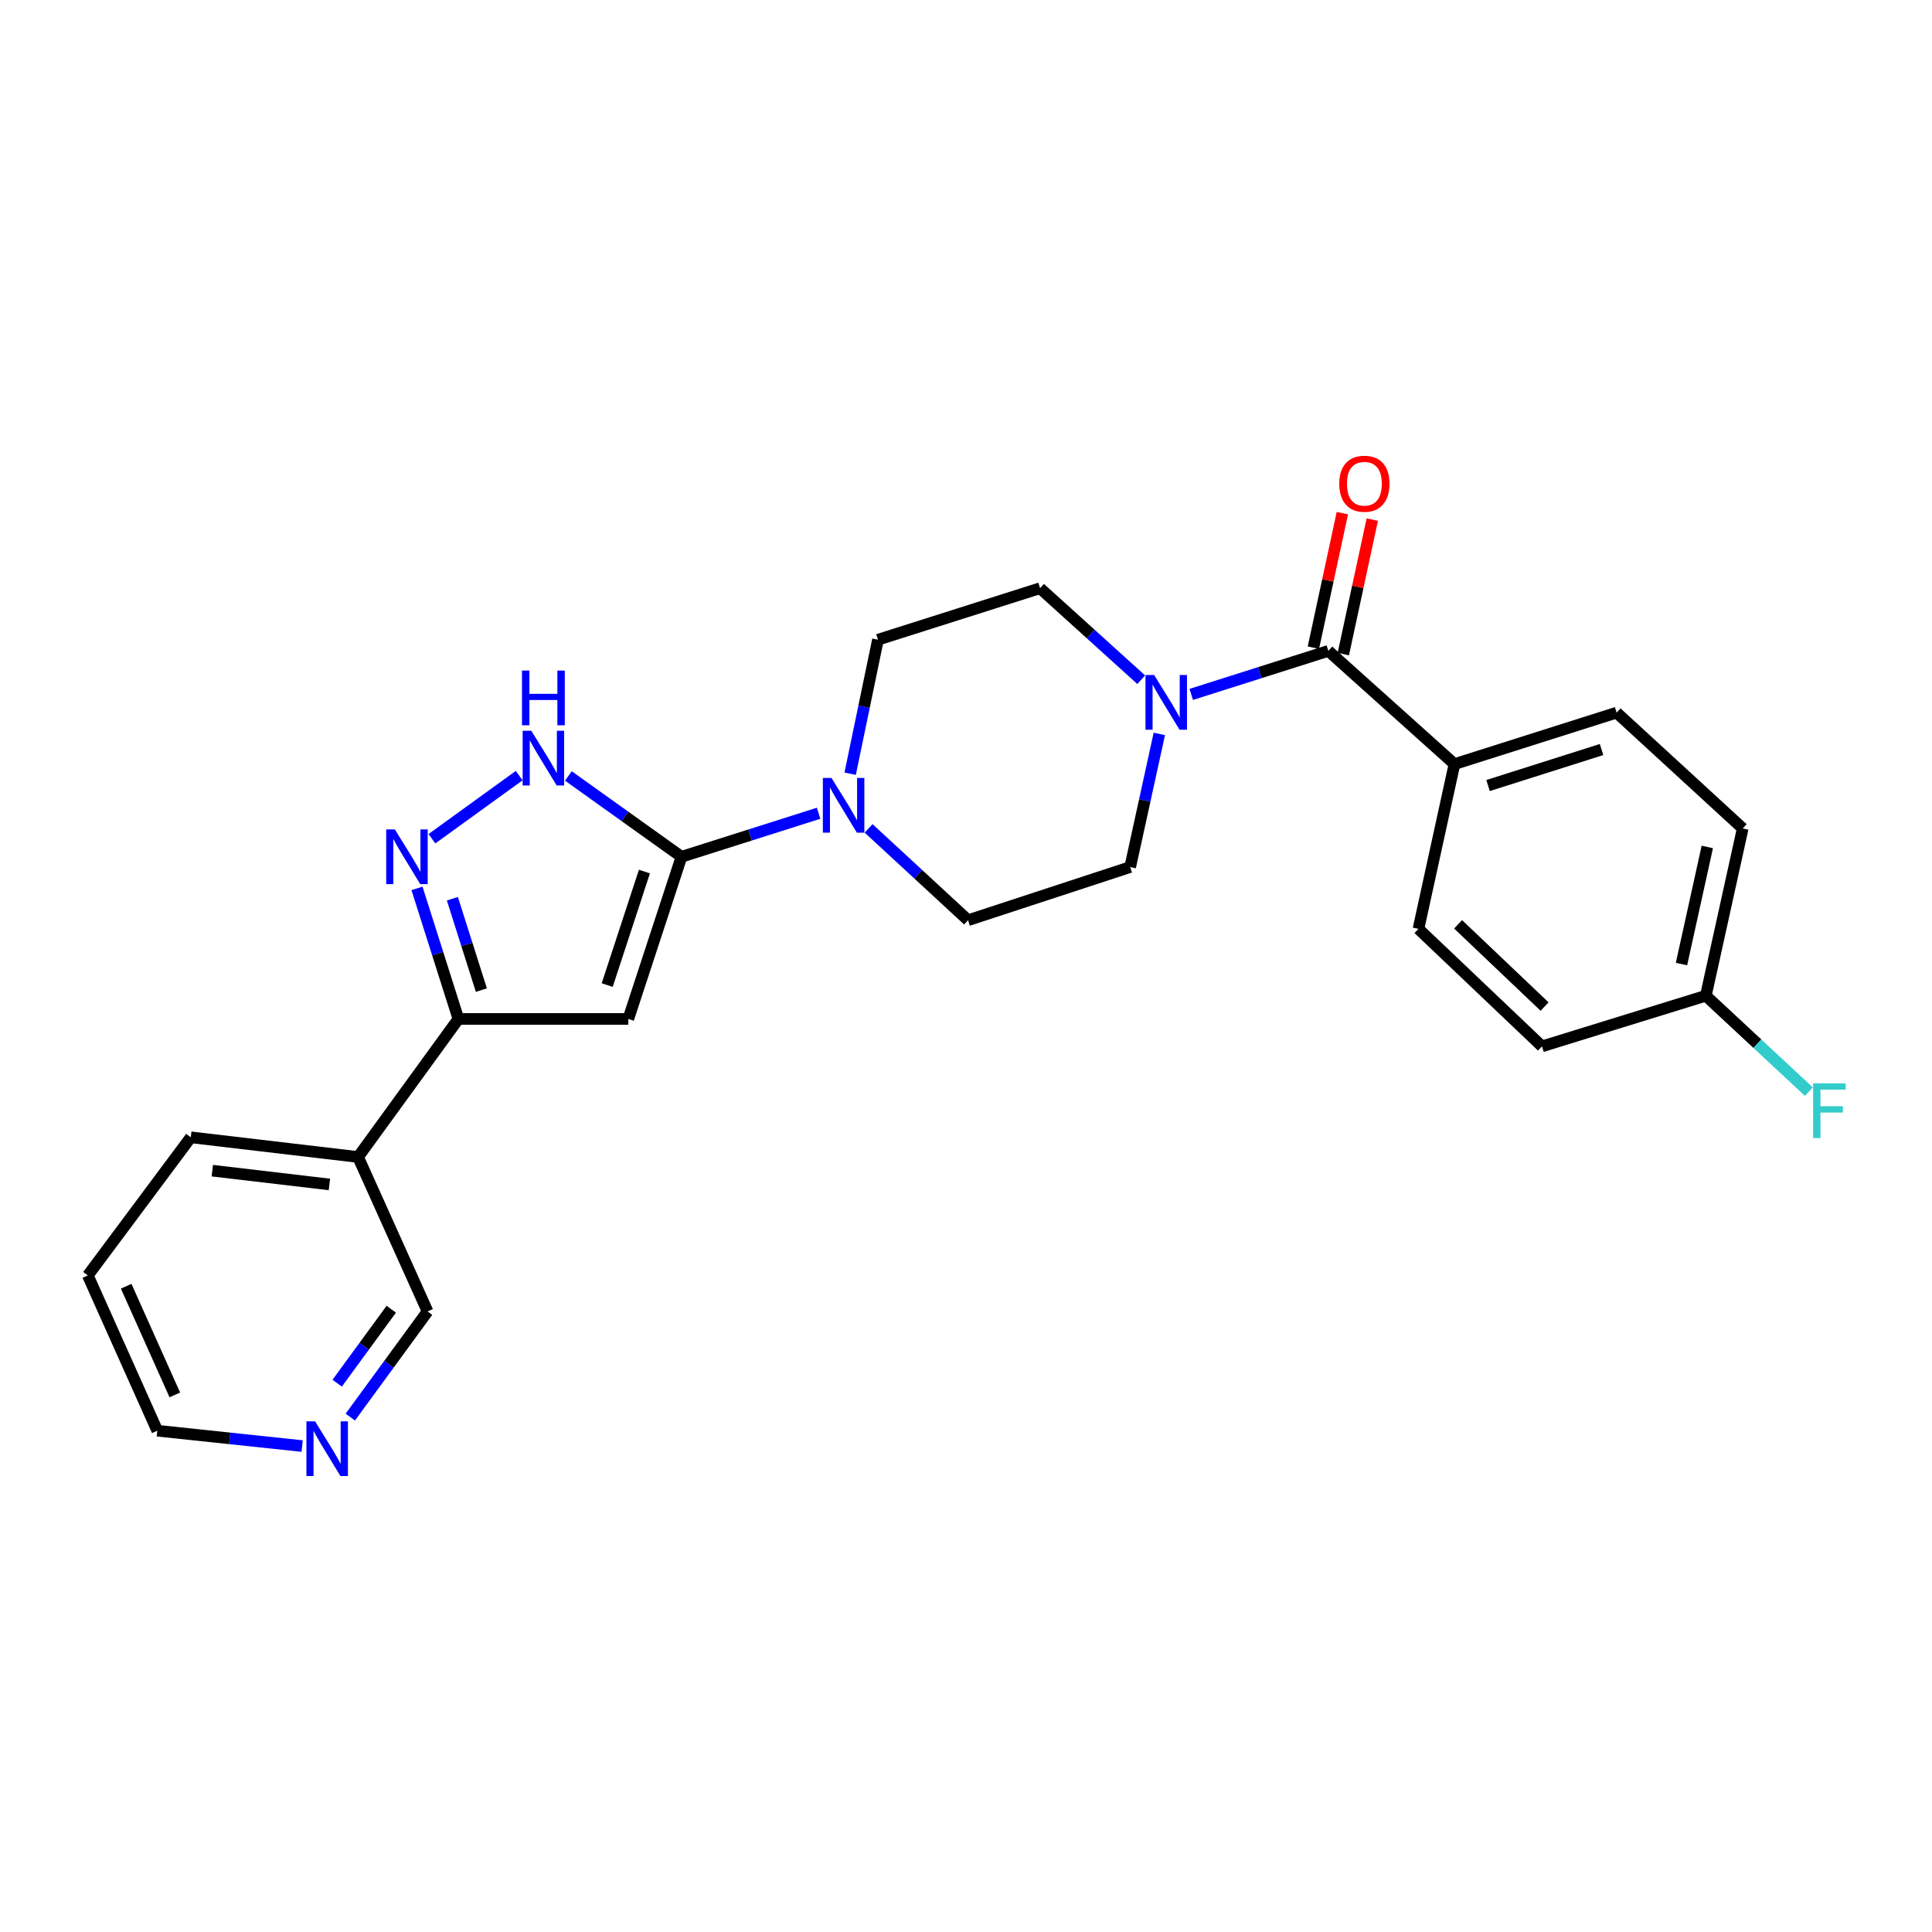 <?xml version='1.0' encoding='iso-8859-1'?>
<svg version='1.1' baseProfile='full'
              xmlns='http://www.w3.org/2000/svg'
                      xmlns:rdkit='http://www.rdkit.org/xml'
                      xmlns:xlink='http://www.w3.org/1999/xlink'
                  xml:space='preserve'
width='1000px' height='1000px' viewBox='0 0 1000 1000'>
<!-- END OF HEADER -->
<rect style='opacity:1.0;fill:#FFFFFF;stroke:none' width='1000' height='1000' x='0' y='0'> </rect>
<path class='bond-0' d='M 352.734,443.47 L 325.212,527.402' style='fill:none;fill-rule:evenodd;stroke:#000000;stroke-width:6px;stroke-linecap:butt;stroke-linejoin:miter;stroke-opacity:1' />
<path class='bond-0' d='M 333.552,451.123 L 314.286,509.875' style='fill:none;fill-rule:evenodd;stroke:#000000;stroke-width:6px;stroke-linecap:butt;stroke-linejoin:miter;stroke-opacity:1' />
<path class='bond-2' d='M 352.734,443.47 L 323.464,422.554' style='fill:none;fill-rule:evenodd;stroke:#000000;stroke-width:6px;stroke-linecap:butt;stroke-linejoin:miter;stroke-opacity:1' />
<path class='bond-2' d='M 323.464,422.554 L 294.193,401.638' style='fill:none;fill-rule:evenodd;stroke:#0000FF;stroke-width:6px;stroke-linecap:butt;stroke-linejoin:miter;stroke-opacity:1' />
<path class='bond-4' d='M 352.734,443.47 L 388.221,432.203' style='fill:none;fill-rule:evenodd;stroke:#000000;stroke-width:6px;stroke-linecap:butt;stroke-linejoin:miter;stroke-opacity:1' />
<path class='bond-4' d='M 388.221,432.203 L 423.707,420.936' style='fill:none;fill-rule:evenodd;stroke:#0000FF;stroke-width:6px;stroke-linecap:butt;stroke-linejoin:miter;stroke-opacity:1' />
<path class='bond-3' d='M 325.212,527.402 L 237.275,527.402' style='fill:none;fill-rule:evenodd;stroke:#000000;stroke-width:6px;stroke-linecap:butt;stroke-linejoin:miter;stroke-opacity:1' />
<path class='bond-1' d='M 223.561,434.126 L 268.737,401.45' style='fill:none;fill-rule:evenodd;stroke:#0000FF;stroke-width:6px;stroke-linecap:butt;stroke-linejoin:miter;stroke-opacity:1' />
<path class='bond-25' d='M 215.834,459.831 L 226.555,493.616' style='fill:none;fill-rule:evenodd;stroke:#0000FF;stroke-width:6px;stroke-linecap:butt;stroke-linejoin:miter;stroke-opacity:1' />
<path class='bond-25' d='M 226.555,493.616 L 237.275,527.402' style='fill:none;fill-rule:evenodd;stroke:#000000;stroke-width:6px;stroke-linecap:butt;stroke-linejoin:miter;stroke-opacity:1' />
<path class='bond-25' d='M 234.151,465.175 L 241.655,488.825' style='fill:none;fill-rule:evenodd;stroke:#0000FF;stroke-width:6px;stroke-linecap:butt;stroke-linejoin:miter;stroke-opacity:1' />
<path class='bond-25' d='M 241.655,488.825 L 249.16,512.474' style='fill:none;fill-rule:evenodd;stroke:#000000;stroke-width:6px;stroke-linecap:butt;stroke-linejoin:miter;stroke-opacity:1' />
<path class='bond-7' d='M 237.275,527.402 L 185.338,598.861' style='fill:none;fill-rule:evenodd;stroke:#000000;stroke-width:6px;stroke-linecap:butt;stroke-linejoin:miter;stroke-opacity:1' />
<path class='bond-9' d='M 440.041,400.479 L 447.238,365.794' style='fill:none;fill-rule:evenodd;stroke:#0000FF;stroke-width:6px;stroke-linecap:butt;stroke-linejoin:miter;stroke-opacity:1' />
<path class='bond-9' d='M 447.238,365.794 L 454.436,331.109' style='fill:none;fill-rule:evenodd;stroke:#000000;stroke-width:6px;stroke-linecap:butt;stroke-linejoin:miter;stroke-opacity:1' />
<path class='bond-10' d='M 449.58,428.77 L 475.319,452.539' style='fill:none;fill-rule:evenodd;stroke:#0000FF;stroke-width:6px;stroke-linecap:butt;stroke-linejoin:miter;stroke-opacity:1' />
<path class='bond-10' d='M 475.319,452.539 L 501.058,476.309' style='fill:none;fill-rule:evenodd;stroke:#000000;stroke-width:6px;stroke-linecap:butt;stroke-linejoin:miter;stroke-opacity:1' />
<path class='bond-5' d='M 687.554,336.901 L 652.067,348.164' style='fill:none;fill-rule:evenodd;stroke:#000000;stroke-width:6px;stroke-linecap:butt;stroke-linejoin:miter;stroke-opacity:1' />
<path class='bond-5' d='M 652.067,348.164 L 616.581,359.427' style='fill:none;fill-rule:evenodd;stroke:#0000FF;stroke-width:6px;stroke-linecap:butt;stroke-linejoin:miter;stroke-opacity:1' />
<path class='bond-8' d='M 687.554,336.901 L 752.826,395.493' style='fill:none;fill-rule:evenodd;stroke:#000000;stroke-width:6px;stroke-linecap:butt;stroke-linejoin:miter;stroke-opacity:1' />
<path class='bond-13' d='M 695.298,338.568 L 702.795,303.752' style='fill:none;fill-rule:evenodd;stroke:#000000;stroke-width:6px;stroke-linecap:butt;stroke-linejoin:miter;stroke-opacity:1' />
<path class='bond-13' d='M 702.795,303.752 L 710.293,268.936' style='fill:none;fill-rule:evenodd;stroke:#FF0000;stroke-width:6px;stroke-linecap:butt;stroke-linejoin:miter;stroke-opacity:1' />
<path class='bond-13' d='M 679.81,335.233 L 687.307,300.417' style='fill:none;fill-rule:evenodd;stroke:#000000;stroke-width:6px;stroke-linecap:butt;stroke-linejoin:miter;stroke-opacity:1' />
<path class='bond-13' d='M 687.307,300.417 L 694.805,265.601' style='fill:none;fill-rule:evenodd;stroke:#FF0000;stroke-width:6px;stroke-linecap:butt;stroke-linejoin:miter;stroke-opacity:1' />
<path class='bond-6' d='M 600.063,379.876 L 592.522,414.331' style='fill:none;fill-rule:evenodd;stroke:#0000FF;stroke-width:6px;stroke-linecap:butt;stroke-linejoin:miter;stroke-opacity:1' />
<path class='bond-6' d='M 592.522,414.331 L 584.981,448.786' style='fill:none;fill-rule:evenodd;stroke:#000000;stroke-width:6px;stroke-linecap:butt;stroke-linejoin:miter;stroke-opacity:1' />
<path class='bond-26' d='M 590.698,351.826 L 564.52,328.142' style='fill:none;fill-rule:evenodd;stroke:#0000FF;stroke-width:6px;stroke-linecap:butt;stroke-linejoin:miter;stroke-opacity:1' />
<path class='bond-26' d='M 564.52,328.142 L 538.341,304.458' style='fill:none;fill-rule:evenodd;stroke:#000000;stroke-width:6px;stroke-linecap:butt;stroke-linejoin:miter;stroke-opacity:1' />
<path class='bond-20' d='M 185.338,598.861 L 221.309,678.797' style='fill:none;fill-rule:evenodd;stroke:#000000;stroke-width:6px;stroke-linecap:butt;stroke-linejoin:miter;stroke-opacity:1' />
<path class='bond-22' d='M 185.338,598.861 L 98.757,588.669' style='fill:none;fill-rule:evenodd;stroke:#000000;stroke-width:6px;stroke-linecap:butt;stroke-linejoin:miter;stroke-opacity:1' />
<path class='bond-22' d='M 170.498,613.067 L 109.892,605.932' style='fill:none;fill-rule:evenodd;stroke:#000000;stroke-width:6px;stroke-linecap:butt;stroke-linejoin:miter;stroke-opacity:1' />
<path class='bond-15' d='M 752.826,395.493 L 836.758,368.859' style='fill:none;fill-rule:evenodd;stroke:#000000;stroke-width:6px;stroke-linecap:butt;stroke-linejoin:miter;stroke-opacity:1' />
<path class='bond-15' d='M 770.208,406.598 L 828.96,387.955' style='fill:none;fill-rule:evenodd;stroke:#000000;stroke-width:6px;stroke-linecap:butt;stroke-linejoin:miter;stroke-opacity:1' />
<path class='bond-16' d='M 752.826,395.493 L 734.193,480.78' style='fill:none;fill-rule:evenodd;stroke:#000000;stroke-width:6px;stroke-linecap:butt;stroke-linejoin:miter;stroke-opacity:1' />
<path class='bond-12' d='M 454.436,331.109 L 538.341,304.458' style='fill:none;fill-rule:evenodd;stroke:#000000;stroke-width:6px;stroke-linecap:butt;stroke-linejoin:miter;stroke-opacity:1' />
<path class='bond-11' d='M 501.058,476.309 L 584.981,448.786' style='fill:none;fill-rule:evenodd;stroke:#000000;stroke-width:6px;stroke-linecap:butt;stroke-linejoin:miter;stroke-opacity:1' />
<path class='bond-14' d='M 181.31,733.491 L 201.31,706.144' style='fill:none;fill-rule:evenodd;stroke:#0000FF;stroke-width:6px;stroke-linecap:butt;stroke-linejoin:miter;stroke-opacity:1' />
<path class='bond-14' d='M 201.31,706.144 L 221.309,678.797' style='fill:none;fill-rule:evenodd;stroke:#000000;stroke-width:6px;stroke-linecap:butt;stroke-linejoin:miter;stroke-opacity:1' />
<path class='bond-14' d='M 174.522,715.935 L 188.522,696.792' style='fill:none;fill-rule:evenodd;stroke:#0000FF;stroke-width:6px;stroke-linecap:butt;stroke-linejoin:miter;stroke-opacity:1' />
<path class='bond-14' d='M 188.522,696.792 L 202.522,677.649' style='fill:none;fill-rule:evenodd;stroke:#000000;stroke-width:6px;stroke-linecap:butt;stroke-linejoin:miter;stroke-opacity:1' />
<path class='bond-27' d='M 156.395,748.479 L 118.906,744.505' style='fill:none;fill-rule:evenodd;stroke:#0000FF;stroke-width:6px;stroke-linecap:butt;stroke-linejoin:miter;stroke-opacity:1' />
<path class='bond-27' d='M 118.906,744.505 L 81.418,740.531' style='fill:none;fill-rule:evenodd;stroke:#000000;stroke-width:6px;stroke-linecap:butt;stroke-linejoin:miter;stroke-opacity:1' />
<path class='bond-18' d='M 836.758,368.859 L 902.03,428.807' style='fill:none;fill-rule:evenodd;stroke:#000000;stroke-width:6px;stroke-linecap:butt;stroke-linejoin:miter;stroke-opacity:1' />
<path class='bond-19' d='M 734.193,480.78 L 798.136,541.598' style='fill:none;fill-rule:evenodd;stroke:#000000;stroke-width:6px;stroke-linecap:butt;stroke-linejoin:miter;stroke-opacity:1' />
<path class='bond-19' d='M 754.703,478.423 L 799.464,520.996' style='fill:none;fill-rule:evenodd;stroke:#000000;stroke-width:6px;stroke-linecap:butt;stroke-linejoin:miter;stroke-opacity:1' />
<path class='bond-17' d='M 882.939,515.396 L 798.136,541.598' style='fill:none;fill-rule:evenodd;stroke:#000000;stroke-width:6px;stroke-linecap:butt;stroke-linejoin:miter;stroke-opacity:1' />
<path class='bond-21' d='M 882.939,515.396 L 909.613,540.216' style='fill:none;fill-rule:evenodd;stroke:#000000;stroke-width:6px;stroke-linecap:butt;stroke-linejoin:miter;stroke-opacity:1' />
<path class='bond-21' d='M 909.613,540.216 L 936.288,565.037' style='fill:none;fill-rule:evenodd;stroke:#33CCCC;stroke-width:6px;stroke-linecap:butt;stroke-linejoin:miter;stroke-opacity:1' />
<path class='bond-28' d='M 882.939,515.396 L 902.03,428.807' style='fill:none;fill-rule:evenodd;stroke:#000000;stroke-width:6px;stroke-linecap:butt;stroke-linejoin:miter;stroke-opacity:1' />
<path class='bond-28' d='M 870.332,498.997 L 883.695,438.384' style='fill:none;fill-rule:evenodd;stroke:#000000;stroke-width:6px;stroke-linecap:butt;stroke-linejoin:miter;stroke-opacity:1' />
<path class='bond-24' d='M 98.757,588.669 L 45.455,660.164' style='fill:none;fill-rule:evenodd;stroke:#000000;stroke-width:6px;stroke-linecap:butt;stroke-linejoin:miter;stroke-opacity:1' />
<path class='bond-23' d='M 81.418,740.531 L 45.455,660.164' style='fill:none;fill-rule:evenodd;stroke:#000000;stroke-width:6px;stroke-linecap:butt;stroke-linejoin:miter;stroke-opacity:1' />
<path class='bond-23' d='M 90.484,722.005 L 65.31,665.748' style='fill:none;fill-rule:evenodd;stroke:#000000;stroke-width:6px;stroke-linecap:butt;stroke-linejoin:miter;stroke-opacity:1' />
<path  class='atom-2' d='M 204.382 429.31
L 213.662 444.31
Q 214.582 445.79, 216.062 448.47
Q 217.542 451.15, 217.622 451.31
L 217.622 429.31
L 221.382 429.31
L 221.382 457.63
L 217.502 457.63
L 207.542 441.23
Q 206.382 439.31, 205.142 437.11
Q 203.942 434.91, 203.582 434.23
L 203.582 457.63
L 199.902 457.63
L 199.902 429.31
L 204.382 429.31
' fill='#0000FF'/>
<path  class='atom-3' d='M 274.997 378.235
L 284.277 393.235
Q 285.197 394.715, 286.677 397.395
Q 288.157 400.075, 288.237 400.235
L 288.237 378.235
L 291.997 378.235
L 291.997 406.555
L 288.117 406.555
L 278.157 390.155
Q 276.997 388.235, 275.757 386.035
Q 274.557 383.835, 274.197 383.155
L 274.197 406.555
L 270.517 406.555
L 270.517 378.235
L 274.997 378.235
' fill='#0000FF'/>
<path  class='atom-3' d='M 270.177 347.083
L 274.017 347.083
L 274.017 359.123
L 288.497 359.123
L 288.497 347.083
L 292.337 347.083
L 292.337 375.403
L 288.497 375.403
L 288.497 362.323
L 274.017 362.323
L 274.017 375.403
L 270.177 375.403
L 270.177 347.083
' fill='#0000FF'/>
<path  class='atom-5' d='M 430.388 402.668
L 439.668 417.668
Q 440.588 419.148, 442.068 421.828
Q 443.548 424.508, 443.628 424.668
L 443.628 402.668
L 447.388 402.668
L 447.388 430.988
L 443.508 430.988
L 433.548 414.588
Q 432.388 412.668, 431.148 410.468
Q 429.948 408.268, 429.588 407.588
L 429.588 430.988
L 425.908 430.988
L 425.908 402.668
L 430.388 402.668
' fill='#0000FF'/>
<path  class='atom-7' d='M 597.38 349.374
L 606.66 364.374
Q 607.58 365.854, 609.06 368.534
Q 610.54 371.214, 610.62 371.374
L 610.62 349.374
L 614.38 349.374
L 614.38 377.694
L 610.5 377.694
L 600.54 361.294
Q 599.38 359.374, 598.14 357.174
Q 596.94 354.974, 596.58 354.294
L 596.58 377.694
L 592.9 377.694
L 592.9 349.374
L 597.38 349.374
' fill='#0000FF'/>
<path  class='atom-14' d='M 693.204 250.374
Q 693.204 243.574, 696.564 239.774
Q 699.924 235.974, 706.204 235.974
Q 712.484 235.974, 715.844 239.774
Q 719.204 243.574, 719.204 250.374
Q 719.204 257.254, 715.804 261.174
Q 712.404 265.054, 706.204 265.054
Q 699.964 265.054, 696.564 261.174
Q 693.204 257.294, 693.204 250.374
M 706.204 261.854
Q 710.524 261.854, 712.844 258.974
Q 715.204 256.054, 715.204 250.374
Q 715.204 244.814, 712.844 242.014
Q 710.524 239.174, 706.204 239.174
Q 701.884 239.174, 699.524 241.974
Q 697.204 244.774, 697.204 250.374
Q 697.204 256.094, 699.524 258.974
Q 701.884 261.854, 706.204 261.854
' fill='#FF0000'/>
<path  class='atom-15' d='M 163.085 735.692
L 172.365 750.692
Q 173.285 752.172, 174.765 754.852
Q 176.245 757.532, 176.325 757.692
L 176.325 735.692
L 180.085 735.692
L 180.085 764.012
L 176.205 764.012
L 166.245 747.612
Q 165.085 745.692, 163.845 743.492
Q 162.645 741.292, 162.285 740.612
L 162.285 764.012
L 158.605 764.012
L 158.605 735.692
L 163.085 735.692
' fill='#0000FF'/>
<path  class='atom-22' d='M 938.471 560.743
L 955.311 560.743
L 955.311 563.983
L 942.271 563.983
L 942.271 572.583
L 953.871 572.583
L 953.871 575.863
L 942.271 575.863
L 942.271 589.063
L 938.471 589.063
L 938.471 560.743
' fill='#33CCCC'/>
</svg>
